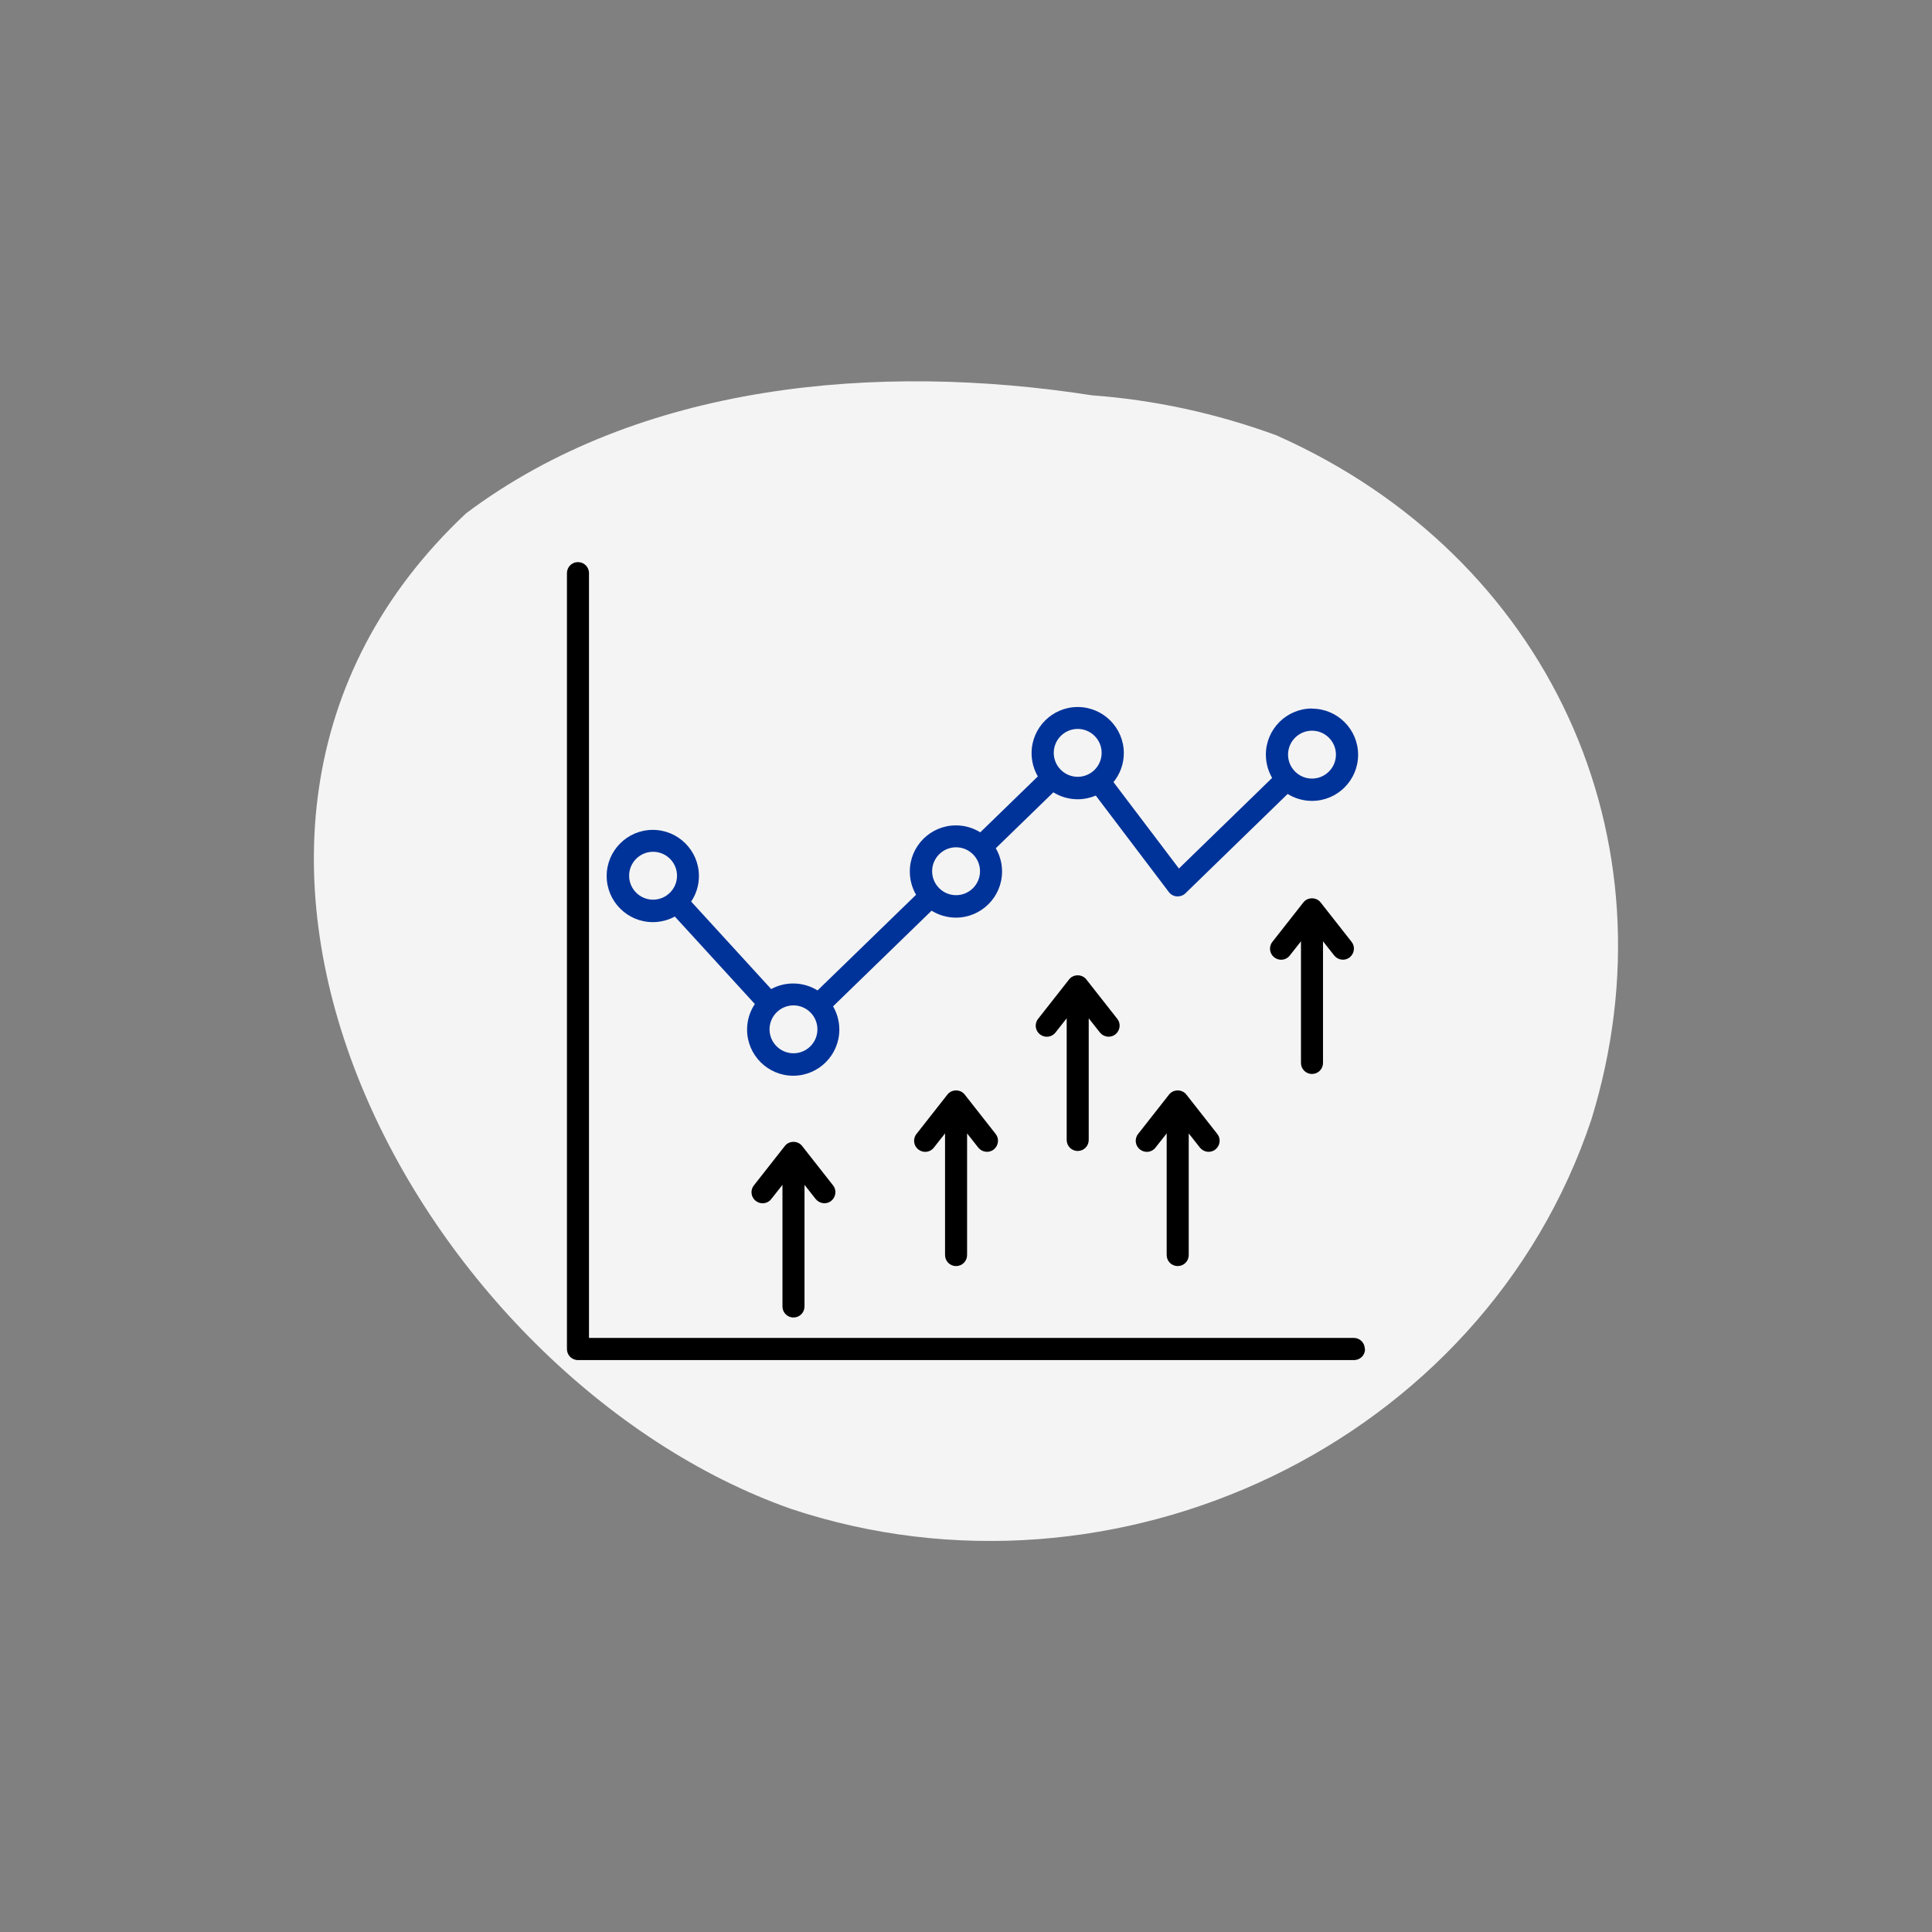 <svg width="142" height="142" viewBox="0 0 142 142" fill="none" xmlns="http://www.w3.org/2000/svg">
<rect x="0" y="0" width="142" height="142" fill="#808080" stroke="none"/>
<g clip-path="url(#clip0_7339_1502)">
<path d="M93.92 32.045C113.79 40.915 123.33 61.585 116.97 82.265C109.02 106.125 81.98 118.845 58.12 110.895C31.08 101.345 8.81 61.585 34.26 37.725C46.98 28.185 64.48 26.595 80.25 29.055C84.76 29.385 89.37 30.355 93.92 32.035V32.045Z" fill="#F4F4F4"/>
<path d="M100.33 99.155C100.33 99.605 99.97 99.965 99.52 99.965H42.48C42.03 99.965 41.67 99.605 41.67 99.155V42.125C41.67 41.675 42.03 41.315 42.48 41.315C42.93 41.315 43.29 41.675 43.29 42.125V98.335H99.5C99.95 98.335 100.31 98.695 100.31 99.145L100.33 99.155Z" fill="black"/>
<path d="M96.43 52.075C94.56 52.075 93.04 53.595 93.04 55.465C93.04 56.085 93.21 56.675 93.5 57.175L86.65 63.835L81.84 57.485C82.31 56.905 82.6 56.165 82.6 55.355C82.6 53.485 81.08 51.965 79.21 51.965C77.34 51.965 75.82 53.485 75.82 55.355C75.82 55.975 75.99 56.565 76.28 57.065L72.05 61.175C71.53 60.855 70.92 60.665 70.26 60.665C68.39 60.665 66.87 62.185 66.87 64.055C66.87 64.675 67.04 65.265 67.33 65.765L60.09 72.795C59.57 72.475 58.96 72.285 58.3 72.285C57.71 72.285 57.16 72.435 56.68 72.695L50.8 66.265C51.16 65.725 51.37 65.085 51.37 64.385C51.37 62.515 49.85 60.995 47.98 60.995C46.11 60.995 44.59 62.515 44.59 64.385C44.59 66.255 46.11 67.775 47.98 67.775C48.57 67.775 49.12 67.625 49.6 67.365L55.48 73.795C55.12 74.335 54.91 74.975 54.91 75.675C54.91 77.545 56.43 79.065 58.3 79.065C60.17 79.065 61.69 77.545 61.69 75.675C61.69 75.055 61.52 74.465 61.23 73.965L68.47 66.935C68.99 67.255 69.6 67.445 70.26 67.445C72.13 67.445 73.65 65.925 73.65 64.055C73.65 63.435 73.48 62.845 73.19 62.345L77.42 58.235C77.94 58.555 78.55 58.745 79.21 58.745C79.68 58.745 80.13 58.645 80.54 58.475L85.91 65.565C86.05 65.755 86.26 65.865 86.5 65.885C86.52 65.885 86.54 65.885 86.56 65.885C86.77 65.885 86.98 65.805 87.13 65.655L94.64 58.355C95.16 58.675 95.77 58.865 96.43 58.865C98.3 58.865 99.82 57.345 99.82 55.475C99.82 53.605 98.3 52.085 96.43 52.085V52.075ZM48 66.125C47.03 66.125 46.24 65.335 46.24 64.365C46.24 63.395 47.03 62.605 48 62.605C48.97 62.605 49.76 63.395 49.76 64.365C49.76 65.335 48.97 66.125 48 66.125ZM58.32 77.415C57.35 77.415 56.56 76.625 56.56 75.655C56.56 74.685 57.35 73.895 58.32 73.895C59.29 73.895 60.08 74.685 60.08 75.655C60.08 76.625 59.29 77.415 58.32 77.415ZM70.27 65.795C69.3 65.795 68.51 65.005 68.51 64.035C68.51 63.065 69.3 62.275 70.27 62.275C71.24 62.275 72.03 63.065 72.03 64.035C72.03 65.005 71.24 65.795 70.27 65.795ZM79.21 57.095C78.24 57.095 77.45 56.305 77.45 55.335C77.45 54.365 78.24 53.575 79.21 53.575C80.18 53.575 80.97 54.365 80.97 55.335C80.97 56.305 80.18 57.095 79.21 57.095ZM96.43 57.225C95.46 57.225 94.67 56.435 94.67 55.465C94.67 54.495 95.46 53.705 96.43 53.705C97.4 53.705 98.19 54.495 98.19 55.465C98.19 56.435 97.4 57.225 96.43 57.225Z" fill="#003399"/>
<path d="M58.32 96.835C58.77 96.835 59.13 96.475 59.13 96.025V87.085L59.95 88.125C60.23 88.475 60.74 88.545 61.09 88.265C61.44 87.985 61.51 87.475 61.23 87.125L58.96 84.235C58.81 84.035 58.57 83.925 58.32 83.925C58.07 83.925 57.83 84.035 57.68 84.235L55.41 87.125C55.13 87.475 55.19 87.995 55.55 88.265C55.9 88.545 56.42 88.485 56.69 88.125L57.51 87.085V96.025C57.51 96.475 57.87 96.835 58.32 96.835Z" fill="black"/>
<path d="M96.43 78.935C96.88 78.935 97.24 78.575 97.24 78.125V69.185L98.06 70.225C98.34 70.575 98.85 70.645 99.2 70.365C99.55 70.085 99.62 69.575 99.34 69.225L97.07 66.335C96.92 66.135 96.68 66.025 96.43 66.025C96.18 66.025 95.94 66.135 95.79 66.335L93.52 69.225C93.24 69.575 93.3 70.095 93.66 70.365C94.01 70.645 94.53 70.585 94.8 70.225L95.62 69.185V78.125C95.62 78.575 95.98 78.935 96.43 78.935Z" fill="black"/>
<path d="M86.56 93.055C87.01 93.055 87.37 92.695 87.37 92.245V83.305L88.19 84.345C88.47 84.695 88.98 84.765 89.33 84.485C89.68 84.205 89.75 83.695 89.47 83.345L87.2 80.455C87.05 80.255 86.81 80.145 86.56 80.145C86.31 80.145 86.07 80.255 85.92 80.455L83.65 83.345C83.37 83.695 83.43 84.215 83.79 84.485C84.14 84.765 84.66 84.705 84.93 84.345L85.75 83.305V92.245C85.75 92.695 86.11 93.055 86.56 93.055Z" fill="black"/>
<path d="M79.21 84.595C79.66 84.595 80.02 84.235 80.02 83.785V74.845L80.84 75.885C81.12 76.235 81.63 76.305 81.98 76.025C82.33 75.745 82.4 75.235 82.12 74.885L79.85 71.995C79.7 71.795 79.46 71.685 79.21 71.685C78.96 71.685 78.72 71.795 78.57 71.995L76.3 74.885C76.02 75.235 76.08 75.755 76.44 76.025C76.79 76.305 77.31 76.245 77.58 75.885L78.4 74.845V83.785C78.4 84.235 78.76 84.595 79.21 84.595Z" fill="black"/>
<path d="M70.27 93.055C70.72 93.055 71.08 92.695 71.08 92.245V83.305L71.9 84.345C72.18 84.695 72.69 84.765 73.04 84.485C73.39 84.205 73.46 83.695 73.18 83.345L70.91 80.455C70.76 80.255 70.52 80.145 70.27 80.145C70.02 80.145 69.78 80.255 69.63 80.455L67.36 83.345C67.08 83.695 67.14 84.215 67.5 84.485C67.85 84.765 68.37 84.705 68.64 84.345L69.46 83.305V92.245C69.46 92.695 69.82 93.055 70.27 93.055Z" fill="black"/>
</g>
<defs>
<clipPath id="clip0_7339_1502">
<rect width="95.86" height="85.23" fill="white" transform="translate(23.07 28.025)"/>
</clipPath>
</defs>
</svg>
